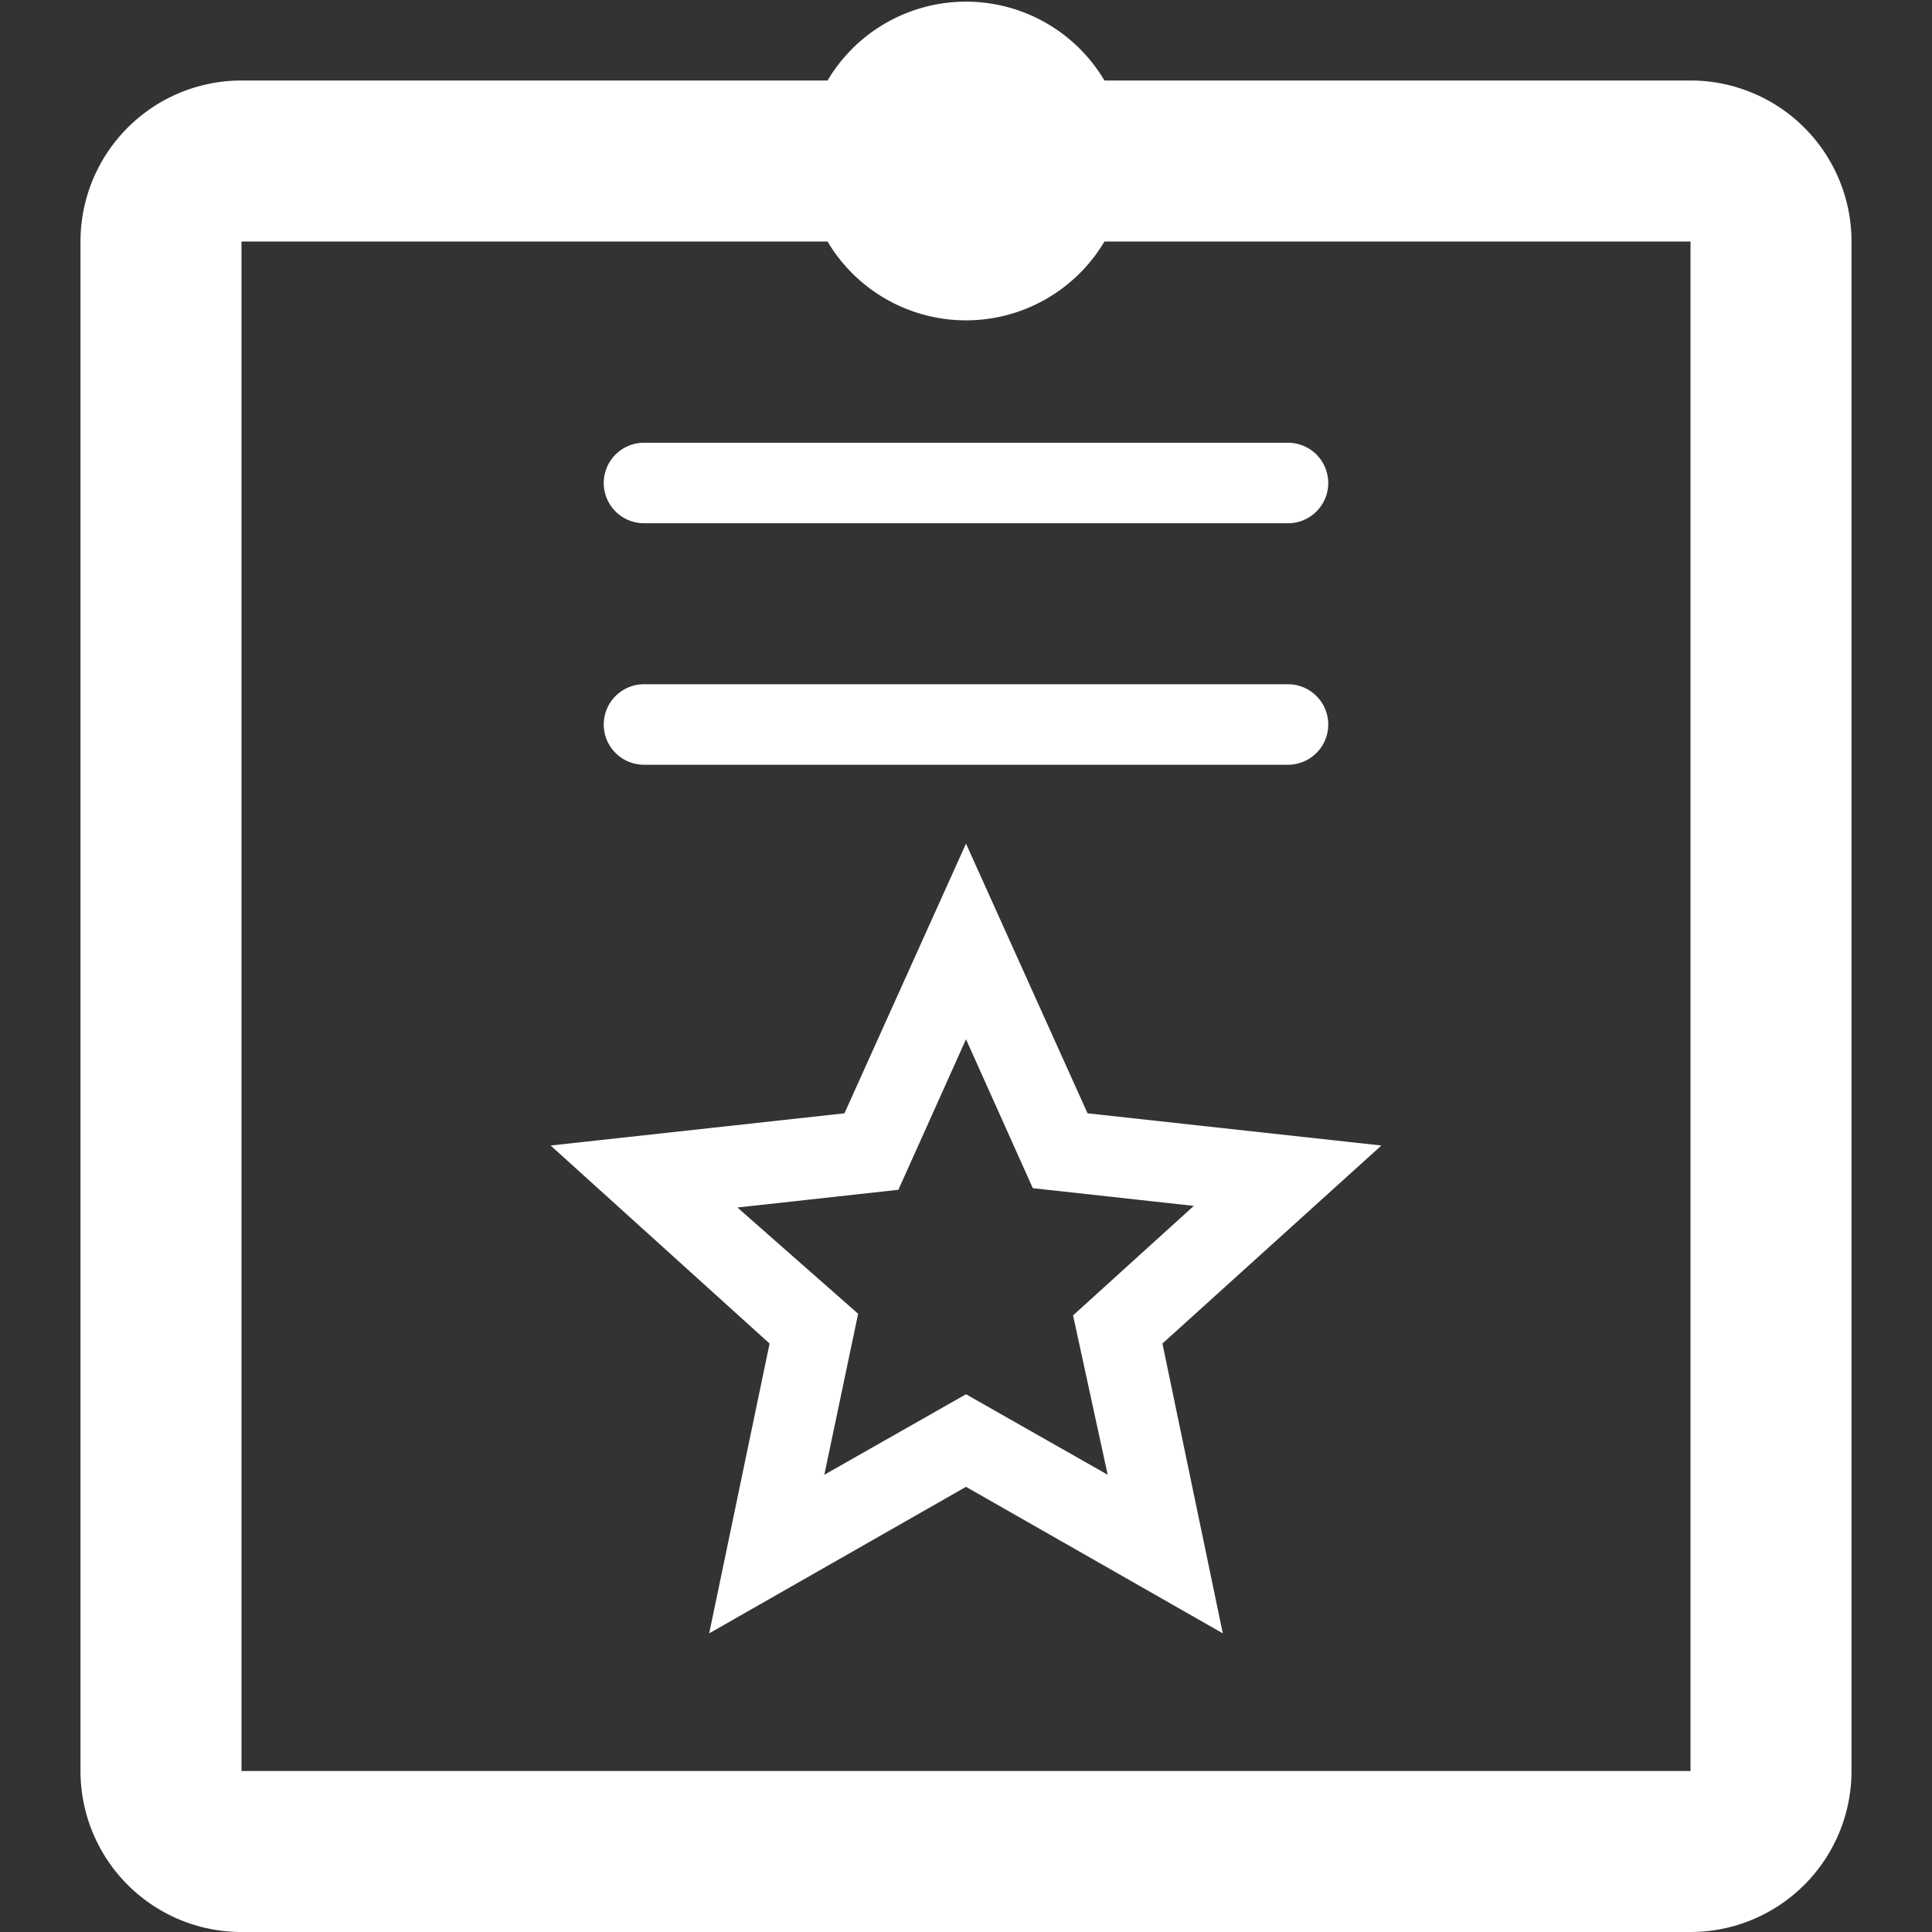 <?xml version="1.0" standalone="no"?><!DOCTYPE svg PUBLIC "-//W3C//DTD SVG 1.1//EN" "http://www.w3.org/Graphics/SVG/1.1/DTD/svg11.dtd"><svg t="1679885925297" class="icon" viewBox="0 0 1024 1024" version="1.1" xmlns="http://www.w3.org/2000/svg" p-id="13288" xmlns:xlink="http://www.w3.org/1999/xlink" width="200" height="200"><rect x="0" y="0" width="1024" height="1024" fill="#333333" stroke="none"/><path d="M896 42.667h-310.613a85.333 85.333 0 0 0-146.773 0H128a85.333 85.333 0 0 0-85.333 85.333v810.667a85.333 85.333 0 0 0 85.333 85.333h768a85.333 85.333 0 0 0 85.333-85.333V128a85.333 85.333 0 0 0-85.333-85.333z m0 896H128V128h310.613a85.333 85.333 0 0 0 146.773 0H896z" p-id="13289" fill="#ffffff"></path><path d="M576.427 590.08L512 447.147l-64.427 142.933-155.733 17.067 116.053 104.96-32 153.6L512 788.053l136.107 77.653-32-153.6 116.053-104.96z m10.667 191.573l-75.093-42.667-75.093 42.667 17.92-85.333L390.827 640l85.333-9.387 35.84-79.787 35.413 78.933 85.333 9.387-64 58.027zM341.333 234.667a21.333 21.333 0 0 0 0 42.667h341.333a21.333 21.333 0 0 0 0-42.667zM682.667 405.333a21.333 21.333 0 0 0 0-42.667H341.333a21.333 21.333 0 0 0 0 42.667z" p-id="13290" fill="#ffffff"></path></svg>